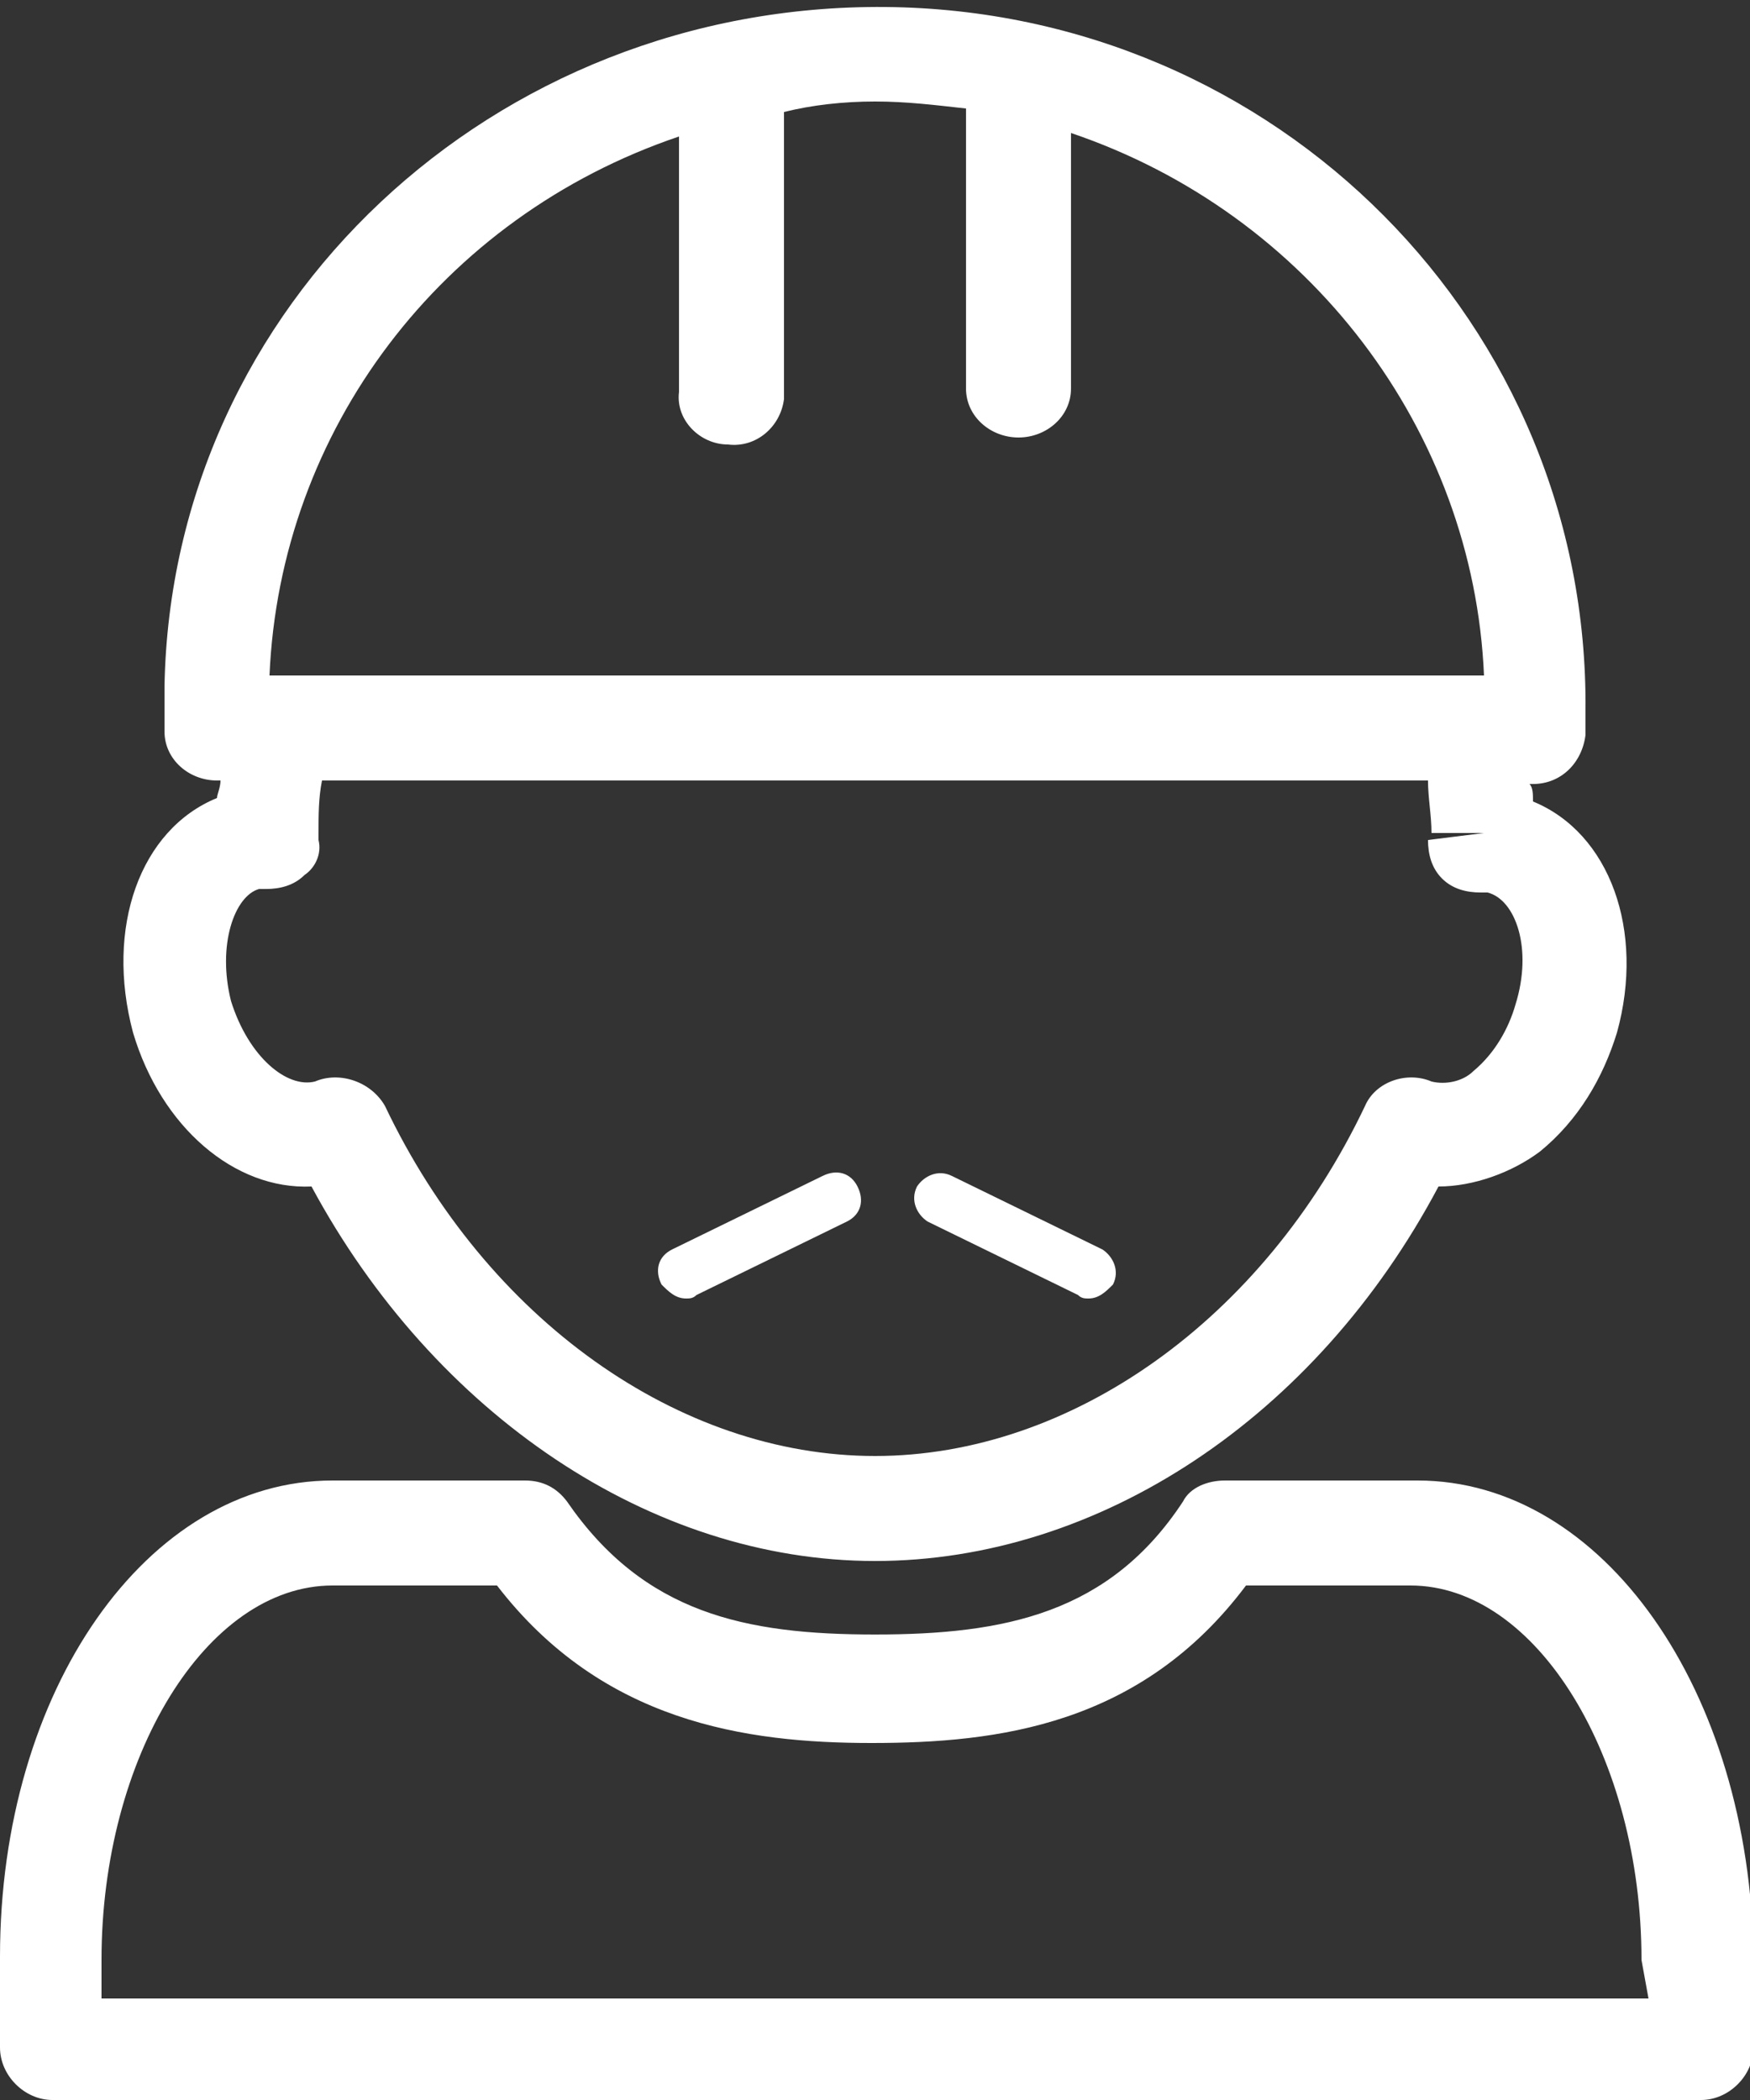 <svg enable-background="new 0 0 50 60" height="60" viewBox="0 0 50 60" width="50" xmlns="http://www.w3.org/2000/svg"><rect x="0" y="0" width="50" height="60" fill="#333333" stroke="none"/><path d="m3.8 29.5c.8 2.7 2.9 4.5 5.1 4.4 3.5 6.5 9.7 10.7 16.1 10.7s12.6-4.1 16.1-10.7c1 0 2.1-.4 2.9-1 1.1-.9 1.8-2.1 2.2-3.4.8-2.9-.2-5.7-2.4-6.6 0-.2 0-.4-.1-.5h.1c.8 0 1.4-.6 1.5-1.4 0-.3 0-.5 0-.7.1-11-8.8-20-20-20.1s-20.4 8.5-20.6 19.4v.5.8c0 .8.7 1.4 1.5 1.4h.1c0 .2-.1.4-.1.5-2.2.9-3.2 3.7-2.4 6.7zm15.6-25.6v7.3c-.1.8.6 1.5 1.4 1.5.8.1 1.5-.5 1.6-1.3 0-.1 0-.1 0-.2v-8c.8-.2 1.7-.3 2.6-.3s1.7.1 2.6.2v8c0 .8.7 1.4 1.5 1.4s1.5-.6 1.5-1.4v-7.3c6.8 2.3 11.5 8.5 11.8 15.5h-34.7c.3-7 4.9-13.1 11.7-15.4zm21.4 18.4c0 .5.1 1 .1 1.5h1.5l-1.6.2c0 .4.1.8.4 1.1s.7.4 1.1.4h.2c.8.2 1.3 1.6.8 3.2-.2.7-.6 1.4-1.2 1.9-.3.3-.8.4-1.2.3-.7-.3-1.6 0-1.9.7-2.9 6.1-8.4 10-14 10s-11.1-3.9-14-10c-.4-.7-1.3-1-2-.7-.8.2-1.9-.7-2.4-2.3-.4-1.6.1-3 .8-3.2h.2c.4 0 .8-.1 1.1-.4.3-.2.5-.6.4-1v-.2c0-.5 0-1 .1-1.5zm-.3 20h-5.5c-.5 0-1 .2-1.2.6-2.1 3.2-5.1 3.8-8.8 3.8s-6.6-.6-8.8-3.8c-.3-.4-.7-.6-1.2-.6h-5.5c-5.3 0-9.5 6-9.5 13.6v2.6c0 .8.7 1.5 1.5 1.5h47.1c.8 0 1.5-.7 1.5-1.5v-2.6c-.1-7.6-4.3-13.6-9.6-13.6zm6.6 14.8h-44.2v-1.1c0-5.8 3-10.7 6.6-10.7h4.7c3 3.9 7.1 4.5 10.7 4.5s7.7-.5 10.7-4.5h4.7c3.6 0 6.6 4.9 6.6 10.7zm-27.5-20c.1 0 .2 0 .3-.1l4.3-2.1c.4-.2.5-.6.3-1s-.6-.5-1-.3l-4.3 2.1c-.4.2-.5.6-.3 1 .2.2.4.4.7.4zm6.9-2.2 4.3 2.1c.1.1.2.1.3.1.3 0 .5-.2.7-.4.2-.4 0-.8-.3-1l-4.3-2.1c-.4-.2-.8 0-1 .3-.2.4 0 .8.3 1z" fill="#fff"/></svg>